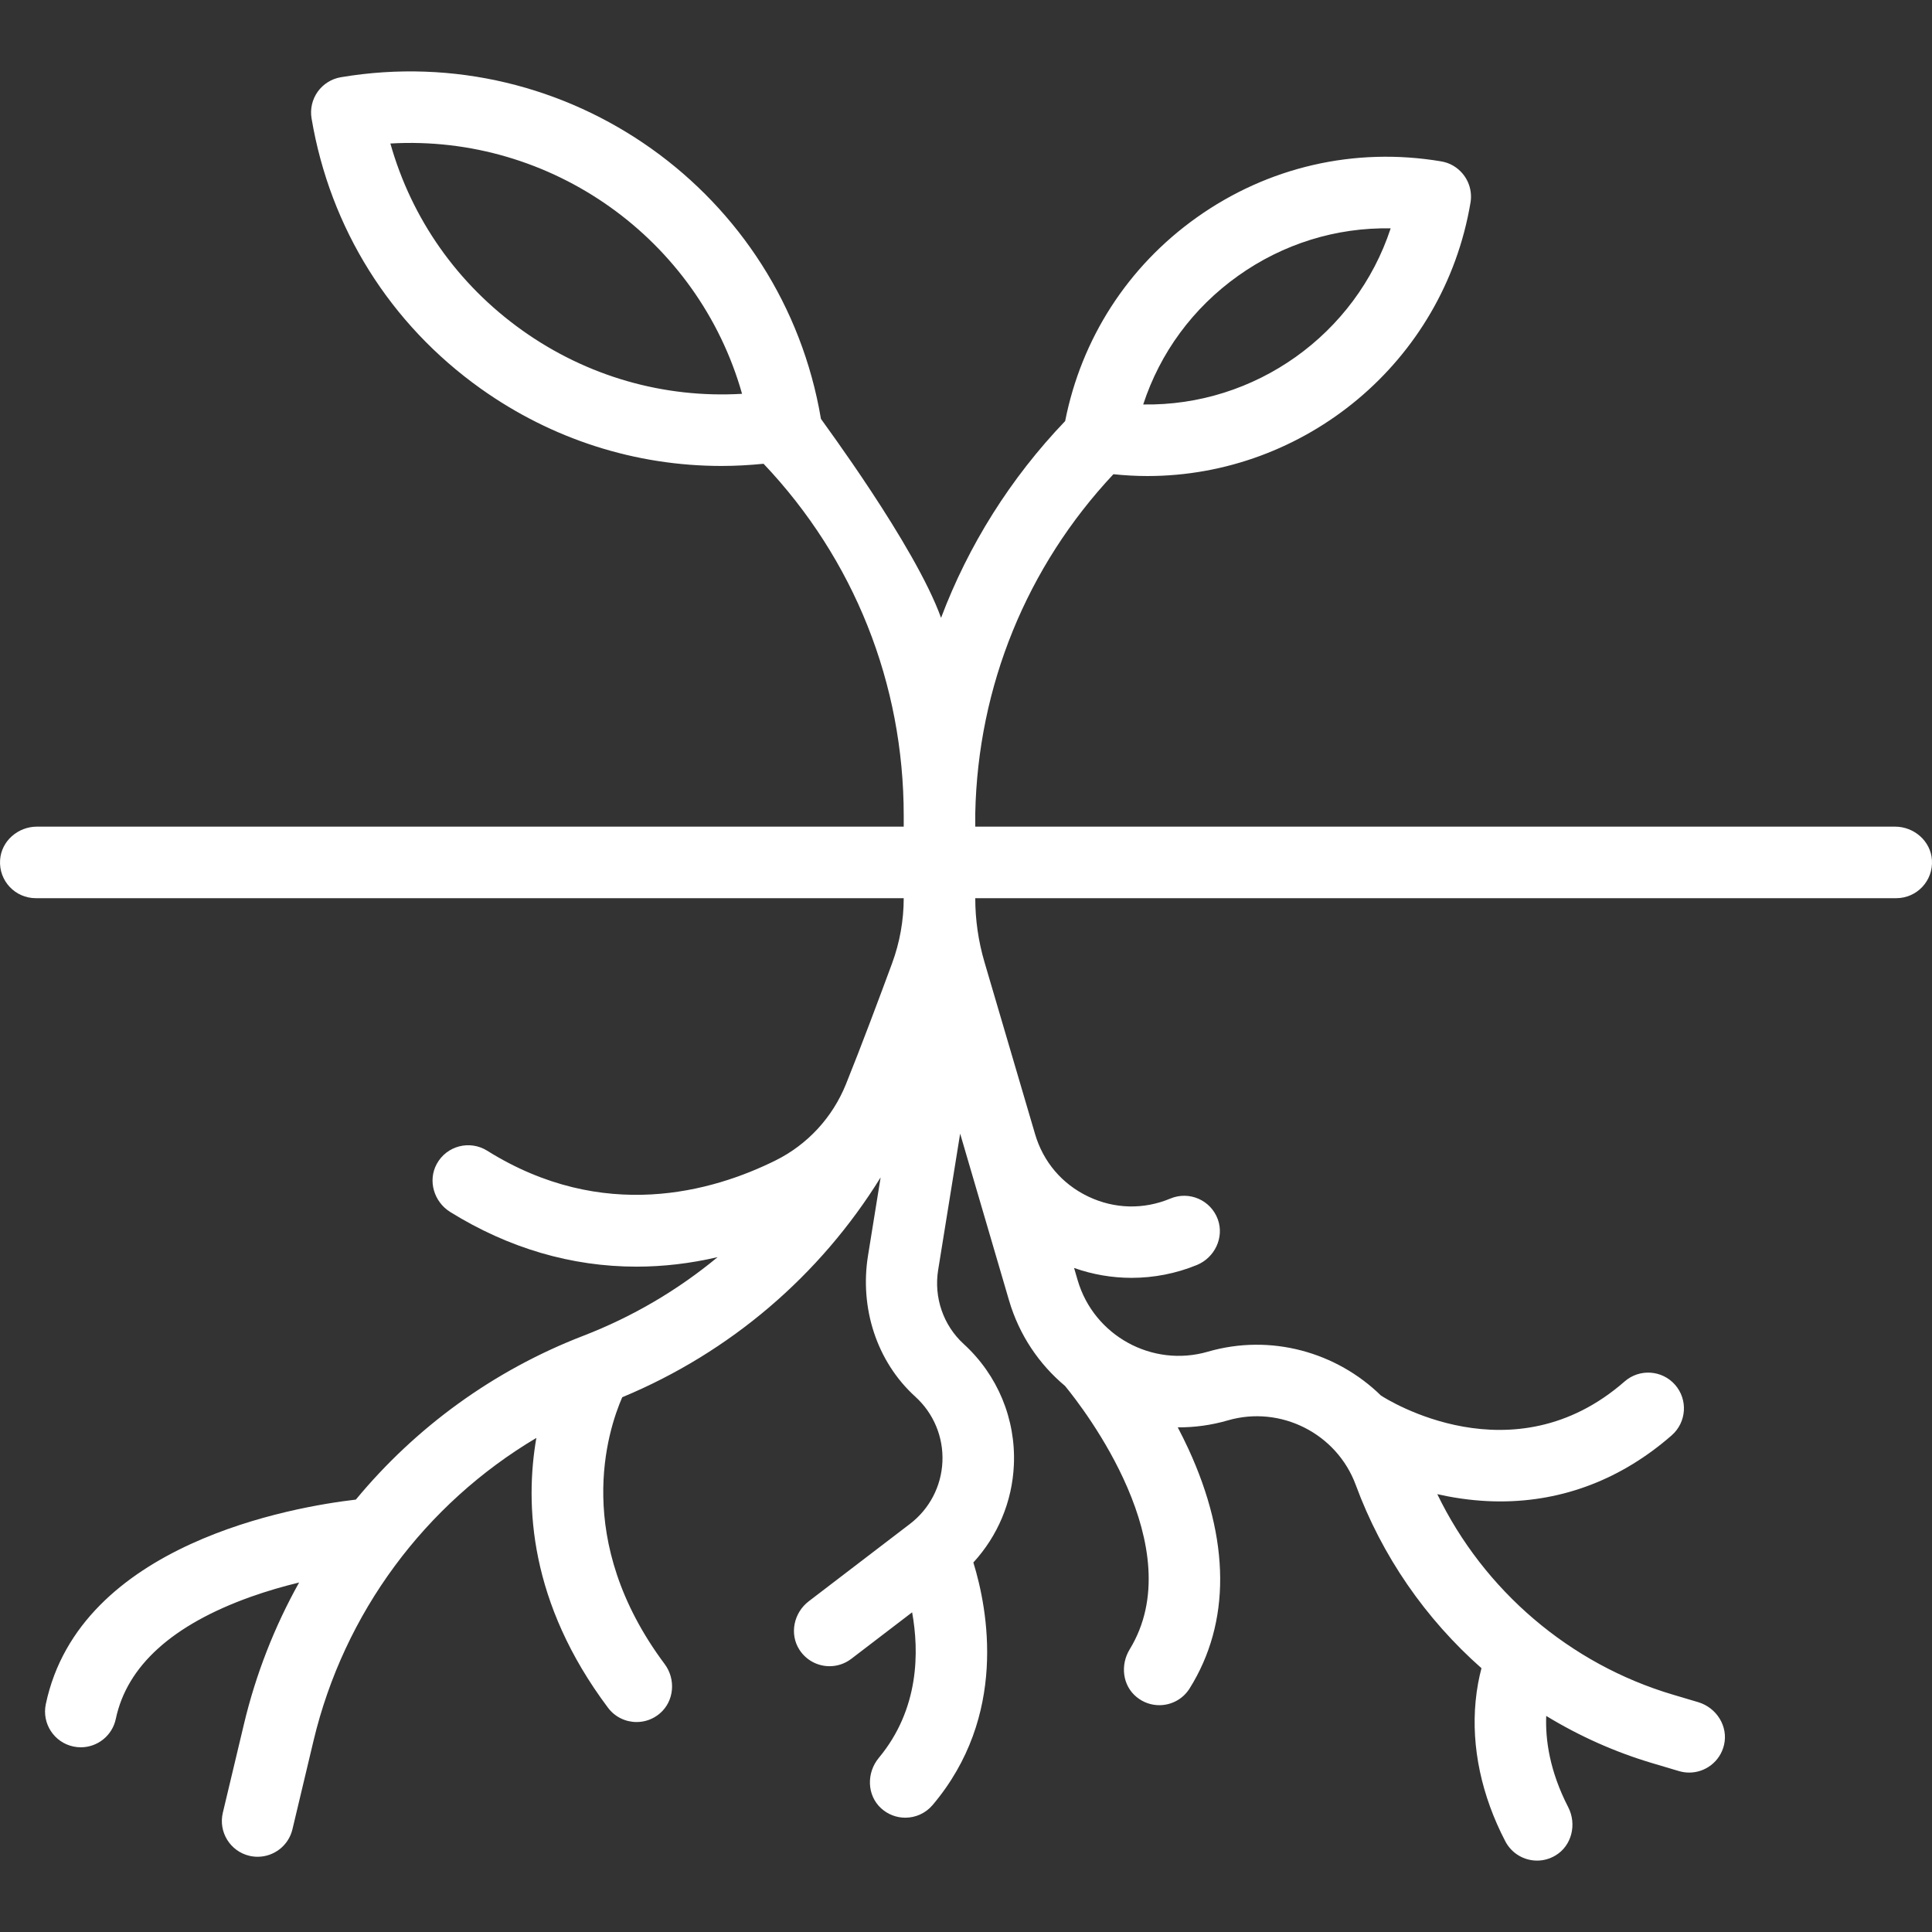 <svg width="68" height="68" viewBox="0 0 68 68" fill="none" xmlns="http://www.w3.org/2000/svg">
<rect x="0" y="0" width="68" height="68" fill="#333333" stroke="none"/>
<g clip-path="url(#clip0_303_2481)">
<path d="M66.698 29.095H34.326V28.704C34.326 28.68 34.325 28.655 34.325 28.63H34.326C34.417 24.158 36.139 19.942 39.188 16.691C39.589 16.732 39.987 16.755 40.383 16.755C45.911 16.755 50.809 12.759 51.757 7.13C51.841 6.632 51.62 6.115 51.154 5.835C51.02 5.754 50.869 5.704 50.714 5.678C47.678 5.169 44.625 5.872 42.116 7.658C39.694 9.381 38.063 11.916 37.49 14.82C35.56 16.838 34.085 19.192 33.122 21.746C32.206 19.198 28.897 14.763 28.894 14.742C27.551 6.769 19.972 1.375 11.998 2.718C11.669 2.773 11.375 2.957 11.181 3.229C10.988 3.501 10.91 3.839 10.966 4.168C11.616 8.031 13.732 11.409 16.923 13.68C19.434 15.467 22.374 16.4 25.395 16.4C25.887 16.4 26.381 16.372 26.875 16.323C30.06 19.681 31.808 24.058 31.808 28.705V29.095H1.302C0.632 29.095 0.046 29.601 0.003 30.27C-0.045 31.004 0.536 31.613 1.259 31.613H31.808C31.808 32.396 31.669 33.172 31.398 33.907C30.977 35.048 30.31 36.834 29.774 38.161C29.303 39.328 28.424 40.284 27.298 40.843C25.088 41.94 21.228 43.052 17.145 40.5C16.535 40.119 15.723 40.324 15.373 40.965C15.049 41.555 15.274 42.302 15.845 42.657C17.905 43.936 20.124 44.582 22.401 44.582C23.346 44.582 24.3 44.47 25.258 44.247C23.86 45.405 22.269 46.344 20.531 47.015C17.364 48.237 14.625 50.242 12.525 52.781C10.362 53.032 2.806 54.311 1.612 59.981C1.469 60.661 1.904 61.329 2.585 61.472C2.672 61.49 2.759 61.499 2.845 61.499C3.428 61.499 3.951 61.092 4.076 60.499C4.469 58.635 6.067 57.189 8.826 56.203C9.411 55.995 9.991 55.829 10.528 55.699C9.664 57.246 9.005 58.922 8.585 60.688L7.843 63.802C7.682 64.478 8.1 65.157 8.776 65.318C8.875 65.341 8.973 65.352 9.069 65.352C9.639 65.352 10.155 64.963 10.293 64.385L11.034 61.272C12.108 56.763 14.963 52.936 18.878 50.61C18.47 52.958 18.63 56.414 21.399 60.106C21.646 60.436 22.024 60.61 22.407 60.61C22.695 60.61 22.985 60.512 23.225 60.307C23.731 59.875 23.793 59.105 23.395 58.571C20.139 54.209 21.386 50.357 21.901 49.178C25.707 47.597 28.867 44.883 30.995 41.441L30.551 44.194C30.256 46.023 30.846 47.915 32.217 49.16C32.861 49.745 33.209 50.58 33.17 51.449C33.132 52.313 32.715 53.11 32.028 53.636L28.465 56.36C27.938 56.763 27.778 57.51 28.138 58.067C28.383 58.445 28.788 58.645 29.198 58.645C29.465 58.645 29.733 58.56 29.962 58.386L32.104 56.748C32.352 58.124 32.361 60.151 30.932 61.87C30.495 62.395 30.508 63.184 31.012 63.646C31.255 63.868 31.56 63.977 31.863 63.977C32.22 63.977 32.576 63.825 32.825 63.531C35.474 60.397 34.773 56.662 34.259 54.994C35.118 54.06 35.628 52.851 35.685 51.561C35.757 49.947 35.114 48.396 33.921 47.306C33.199 46.647 32.864 45.664 33.02 44.699L33.794 39.9L35.515 45.771C35.873 46.991 36.575 48.019 37.486 48.781C38.141 49.578 41.945 54.477 39.761 58.052C39.426 58.601 39.506 59.325 40.006 59.731C40.244 59.925 40.526 60.017 40.804 60.017C41.223 60.017 41.634 59.808 41.872 59.425C43.32 57.109 43.304 54.193 41.826 50.992C41.706 50.732 41.58 50.481 41.453 50.238C42.036 50.242 42.628 50.164 43.215 49.993C45.072 49.454 47.05 50.453 47.719 52.267C48.642 54.773 50.18 56.982 52.143 58.715C52.058 59.035 51.98 59.424 51.937 59.873C51.782 61.493 52.144 63.2 52.983 64.81C53.208 65.24 53.646 65.487 54.1 65.487C54.32 65.487 54.542 65.429 54.747 65.307C55.324 64.963 55.504 64.205 55.196 63.607C54.535 62.324 54.389 61.216 54.422 60.395C55.585 61.104 56.844 61.669 58.171 62.062L59.096 62.337C59.216 62.372 59.336 62.389 59.455 62.389C60.019 62.389 60.539 62.006 60.679 61.421C60.837 60.763 60.417 60.102 59.769 59.91L58.887 59.648C55.25 58.571 52.226 55.976 50.588 52.589C50.707 52.616 50.828 52.642 50.951 52.665C51.581 52.785 52.201 52.845 52.809 52.845C55.023 52.845 57.081 52.056 58.839 50.518C59.362 50.06 59.416 49.264 58.958 48.741C58.5 48.218 57.704 48.165 57.181 48.623C53.247 52.065 48.813 49.253 48.613 49.123C48.611 49.121 48.608 49.121 48.606 49.12C47.045 47.592 44.729 46.932 42.513 47.575C40.559 48.142 38.504 47.015 37.931 45.063L37.804 44.628C38.457 44.859 39.142 44.976 39.827 44.976C40.608 44.976 41.389 44.826 42.126 44.524C42.754 44.266 43.095 43.554 42.863 42.916C42.615 42.237 41.854 41.909 41.193 42.185C40.252 42.579 39.226 42.554 38.304 42.115C37.383 41.676 36.718 40.895 36.431 39.916L34.651 33.865C34.436 33.134 34.326 32.375 34.326 31.613H66.742C67.465 31.613 68.045 31.004 67.998 30.27C67.954 29.601 67.368 29.095 66.698 29.095ZM43.576 9.709C45.165 8.578 47.029 8.003 48.947 8.037C47.719 11.773 44.17 14.301 40.237 14.236C40.832 12.416 41.987 10.84 43.576 9.709ZM18.383 11.629C16.105 10.007 14.489 7.705 13.74 5.051C19.403 4.723 24.574 8.405 26.118 13.861C23.368 14.023 20.661 13.25 18.383 11.629Z" fill="white"/>
</g>
<defs>
<clipPath id="clip0_303_2481">
<rect width="68" height="68" fill="white"/>
</clipPath>
</defs>
</svg>
